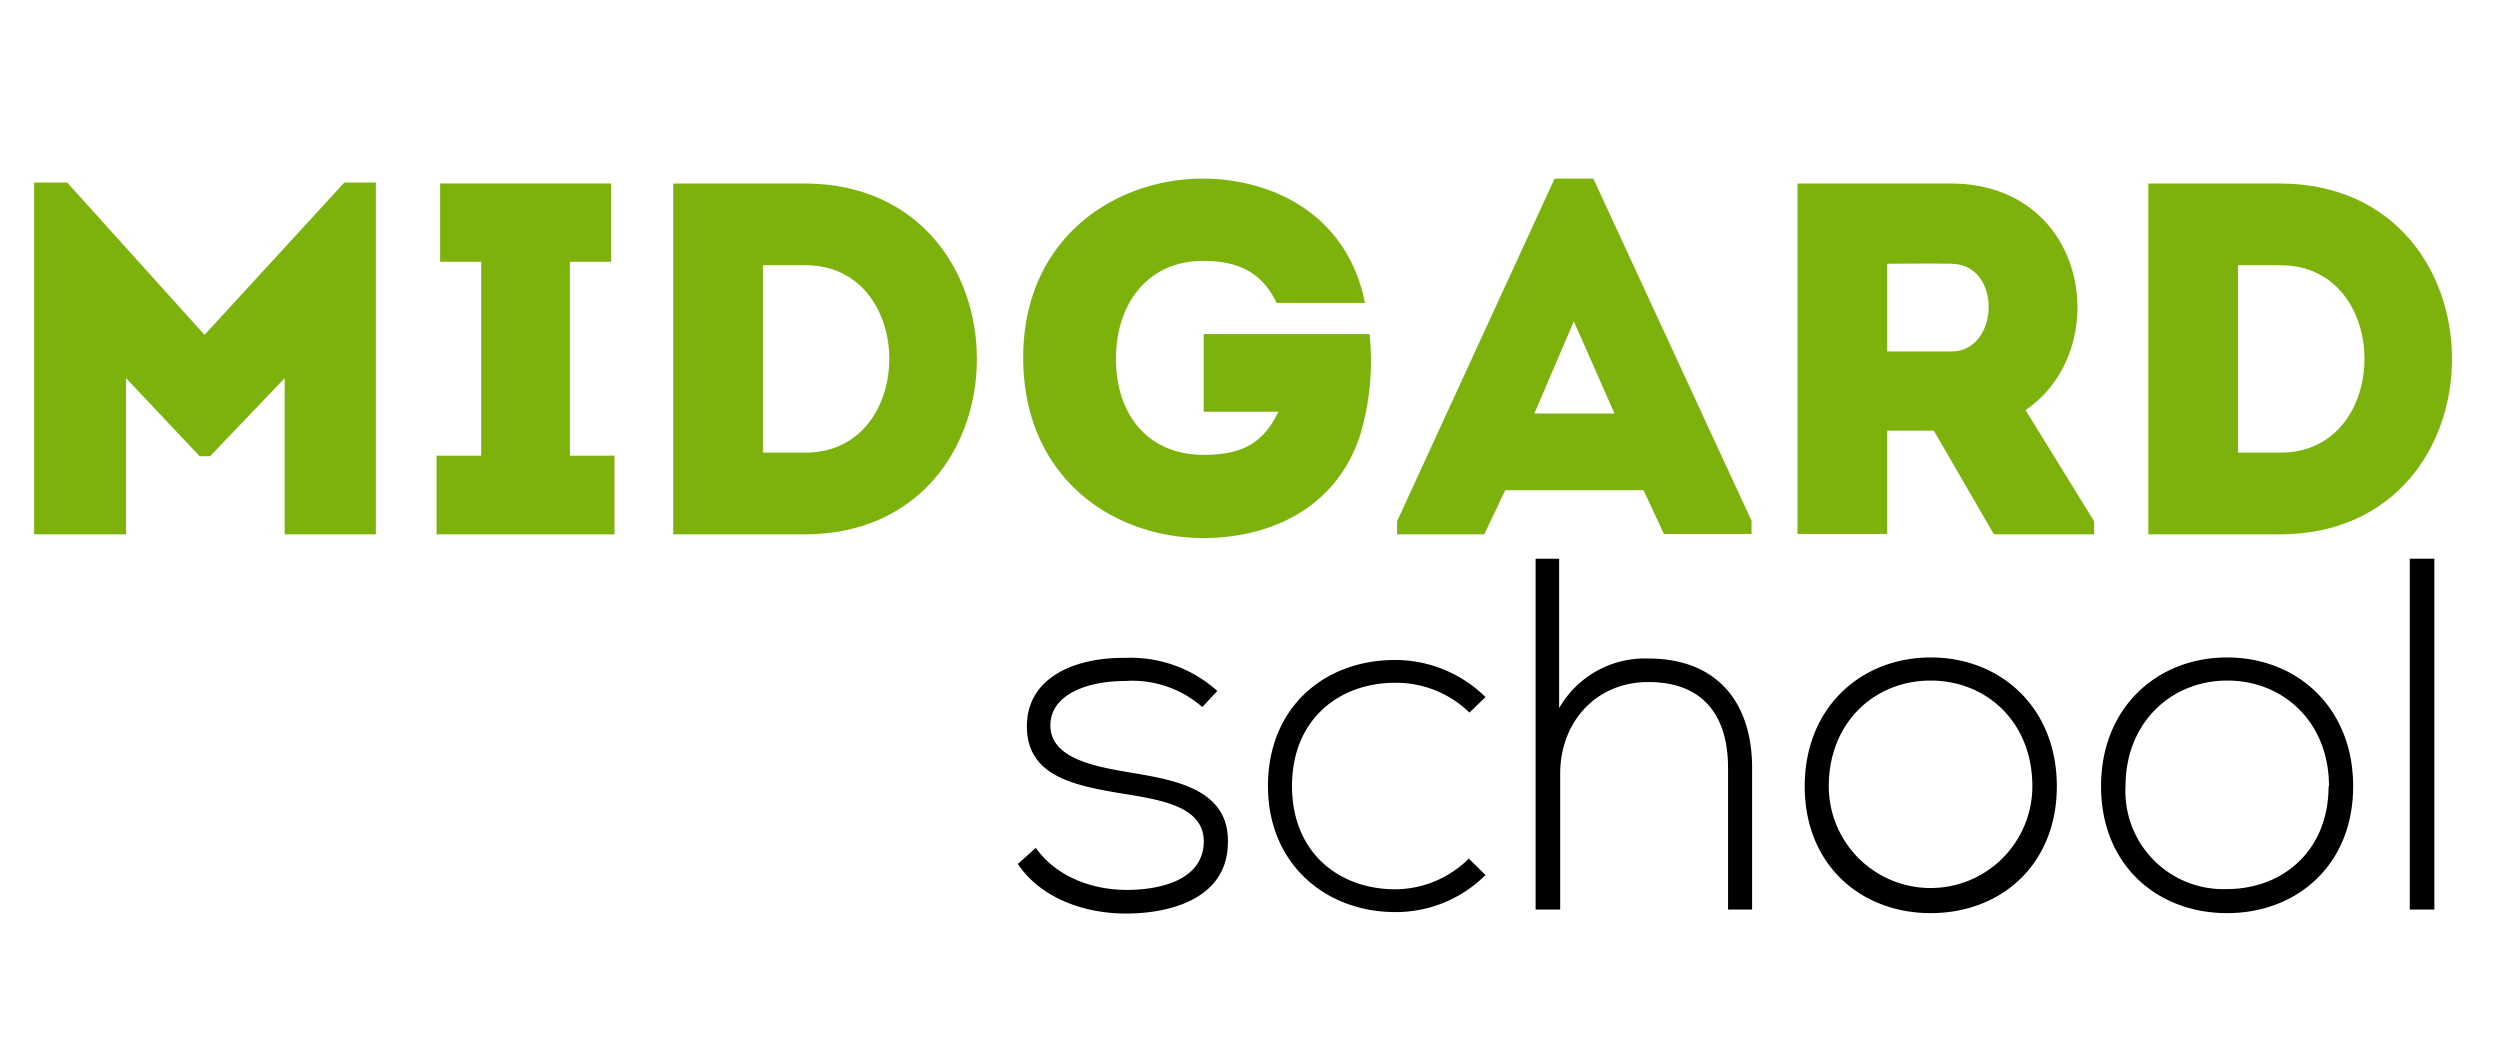 <svg id="svg2" xmlns="http://www.w3.org/2000/svg" xmlns:xlink="http://www.w3.org/1999/xlink" viewBox="0 0 238 100"><defs><style>.cls-1{fill:none;}.cls-2{fill:#7db10c;}.cls-3{clip-path:url(#clip-path);}</style><clipPath id="clip-path"><rect class="cls-1" x="-8.63" y="-4.76" width="286.69" height="113.51"/></clipPath></defs><title>Монтажная область 1</title><g id="g12"><path id="path14" class="cls-2" d="M32.78,17.38h3V50.87H27.1V36L20,43.43H19L12,36V50.87H3.25V17.38H6.4l13.07,14.5Z"/></g><g id="g16"><path id="path18" class="cls-2" d="M58.5,43.38v7.49H41.56V43.38h4.25V24.92H41.9V17.47H58.17v7.45H54.25V43.38Z"/></g><g class="cls-3"><g id="g22"><g id="g28"><path id="path30" class="cls-2" d="M72.63,43.09h4.05c10.64,0,10.64-17.84,0-17.84H72.63Zm4.05,7.78H64.09V17.47H76.68c21.76.1,21.76,33.31,0,33.4"/></g><g id="g32"><path id="path34" class="cls-2" d="M114.57,17c6.73.05,13.74,3.53,15.37,11.84h-8.4c-1.39-2.87-3.58-4-7-4-5.39,0-8.3,4.2-8.3,9.3,0,5.54,3.24,9.16,8.3,9.16,3.44,0,5.63-.9,7.16-4.1h-7.11v-7.4h15.79a24.45,24.45,0,0,1-.95,9.79c-2.39,7-8.73,9.63-14.89,9.63-8.49,0-17.08-5.67-17.13-17.08S106.08,17,114.57,17"/></g><g id="g36"><path id="path38" class="cls-2" d="M149.83,30.59l-3.76,8.78h7.63Zm6.64,16.08H143.3l-2,4.2H133V49.63L148,17h3.68l15.07,32.59v1.24h-8.35Z"/></g><g id="g40"><path id="path42" class="cls-2" d="M185.76,25.11c-2-.05-4.1,0-6.1,0v8.35h6.1c4.63,0,4.87-8.31,0-8.35m13.6,24.52v1.24h-9.54L184.1,41h-4.44v9.83h-8.54V17.47h14.64c13.13.05,15.51,15.84,7.07,21.57Z"/></g><g id="g44"><path id="path46" class="cls-2" d="M213.06,43.09h4.05c10.65,0,10.65-17.84,0-17.84h-4.05Zm4.05,7.78H204.52V17.47h12.59c21.76.1,21.76,33.31,0,33.4"/></g><g id="g48"><path id="path50" d="M114.46,67.31a10.13,10.13,0,0,0-7.35-2.48c-3.68,0-7.21,1.34-7.11,4.35s4.2,3.77,7.16,4.29c4.19.72,10,1.43,9.73,6.92-.14,5.2-5.54,6.58-9.69,6.58S99,85.4,96.9,82.25l1.71-1.53c2,2.82,5.49,4,8.64,4,2.86,0,7.21-.76,7.35-4.48.09-3.39-3.82-4.06-7.68-4.68-4.58-.76-9.12-1.62-9.16-6.35s4.58-6.63,9.35-6.58a12.34,12.34,0,0,1,8.78,3.15Z"/></g><g id="g52"><path id="path54" d="M141.42,83.3a12.05,12.05,0,0,1-8.59,3.53c-6.63,0-12.12-4.58-12.12-12s5.29-12,12.12-12a12.26,12.26,0,0,1,8.59,3.53l-1.53,1.48A10,10,0,0,0,132.83,65c-5.35,0-9.83,3.48-9.83,9.83s4.48,9.83,9.83,9.83a10,10,0,0,0,7-2.92Z"/></g><g id="g56"><path id="path58" d="M148.43,53.19V67.41a9.41,9.41,0,0,1,8.49-4.72c6.59,0,9.88,4.24,9.88,10.4v13.5h-2.29V73.09c0-4.87-2.29-8.16-7.59-8.16-5,0-8.39,3.82-8.39,8.73V86.59h-2.34V53.19Z"/></g><g id="g60"><path id="path62" d="M193.48,74.85c0-6.1-4.35-10.06-9.69-10.06s-9.69,4-9.69,10.06a9.69,9.69,0,1,0,19.38,0m-21.67,0c0-7.49,5.35-12.26,12-12.26s12,4.77,12,12.26-5.35,12.08-12,12.08-12-4.58-12-12.08"/></g><g id="g64"><path id="path66" d="M221.72,74.85c0-6.1-4.34-10.06-9.68-10.06s-9.69,4-9.69,10.06A9.32,9.32,0,0,0,212,84.64c5.34,0,9.68-3.68,9.68-9.79m-21.66,0c0-7.49,5.34-12.26,12-12.26s12,4.77,12,12.26-5.34,12.08-12,12.08-12-4.58-12-12.08"/></g><path id="path68" d="M231.75,86.59h-2.34V53.19h2.34Z"/></g></g></svg>